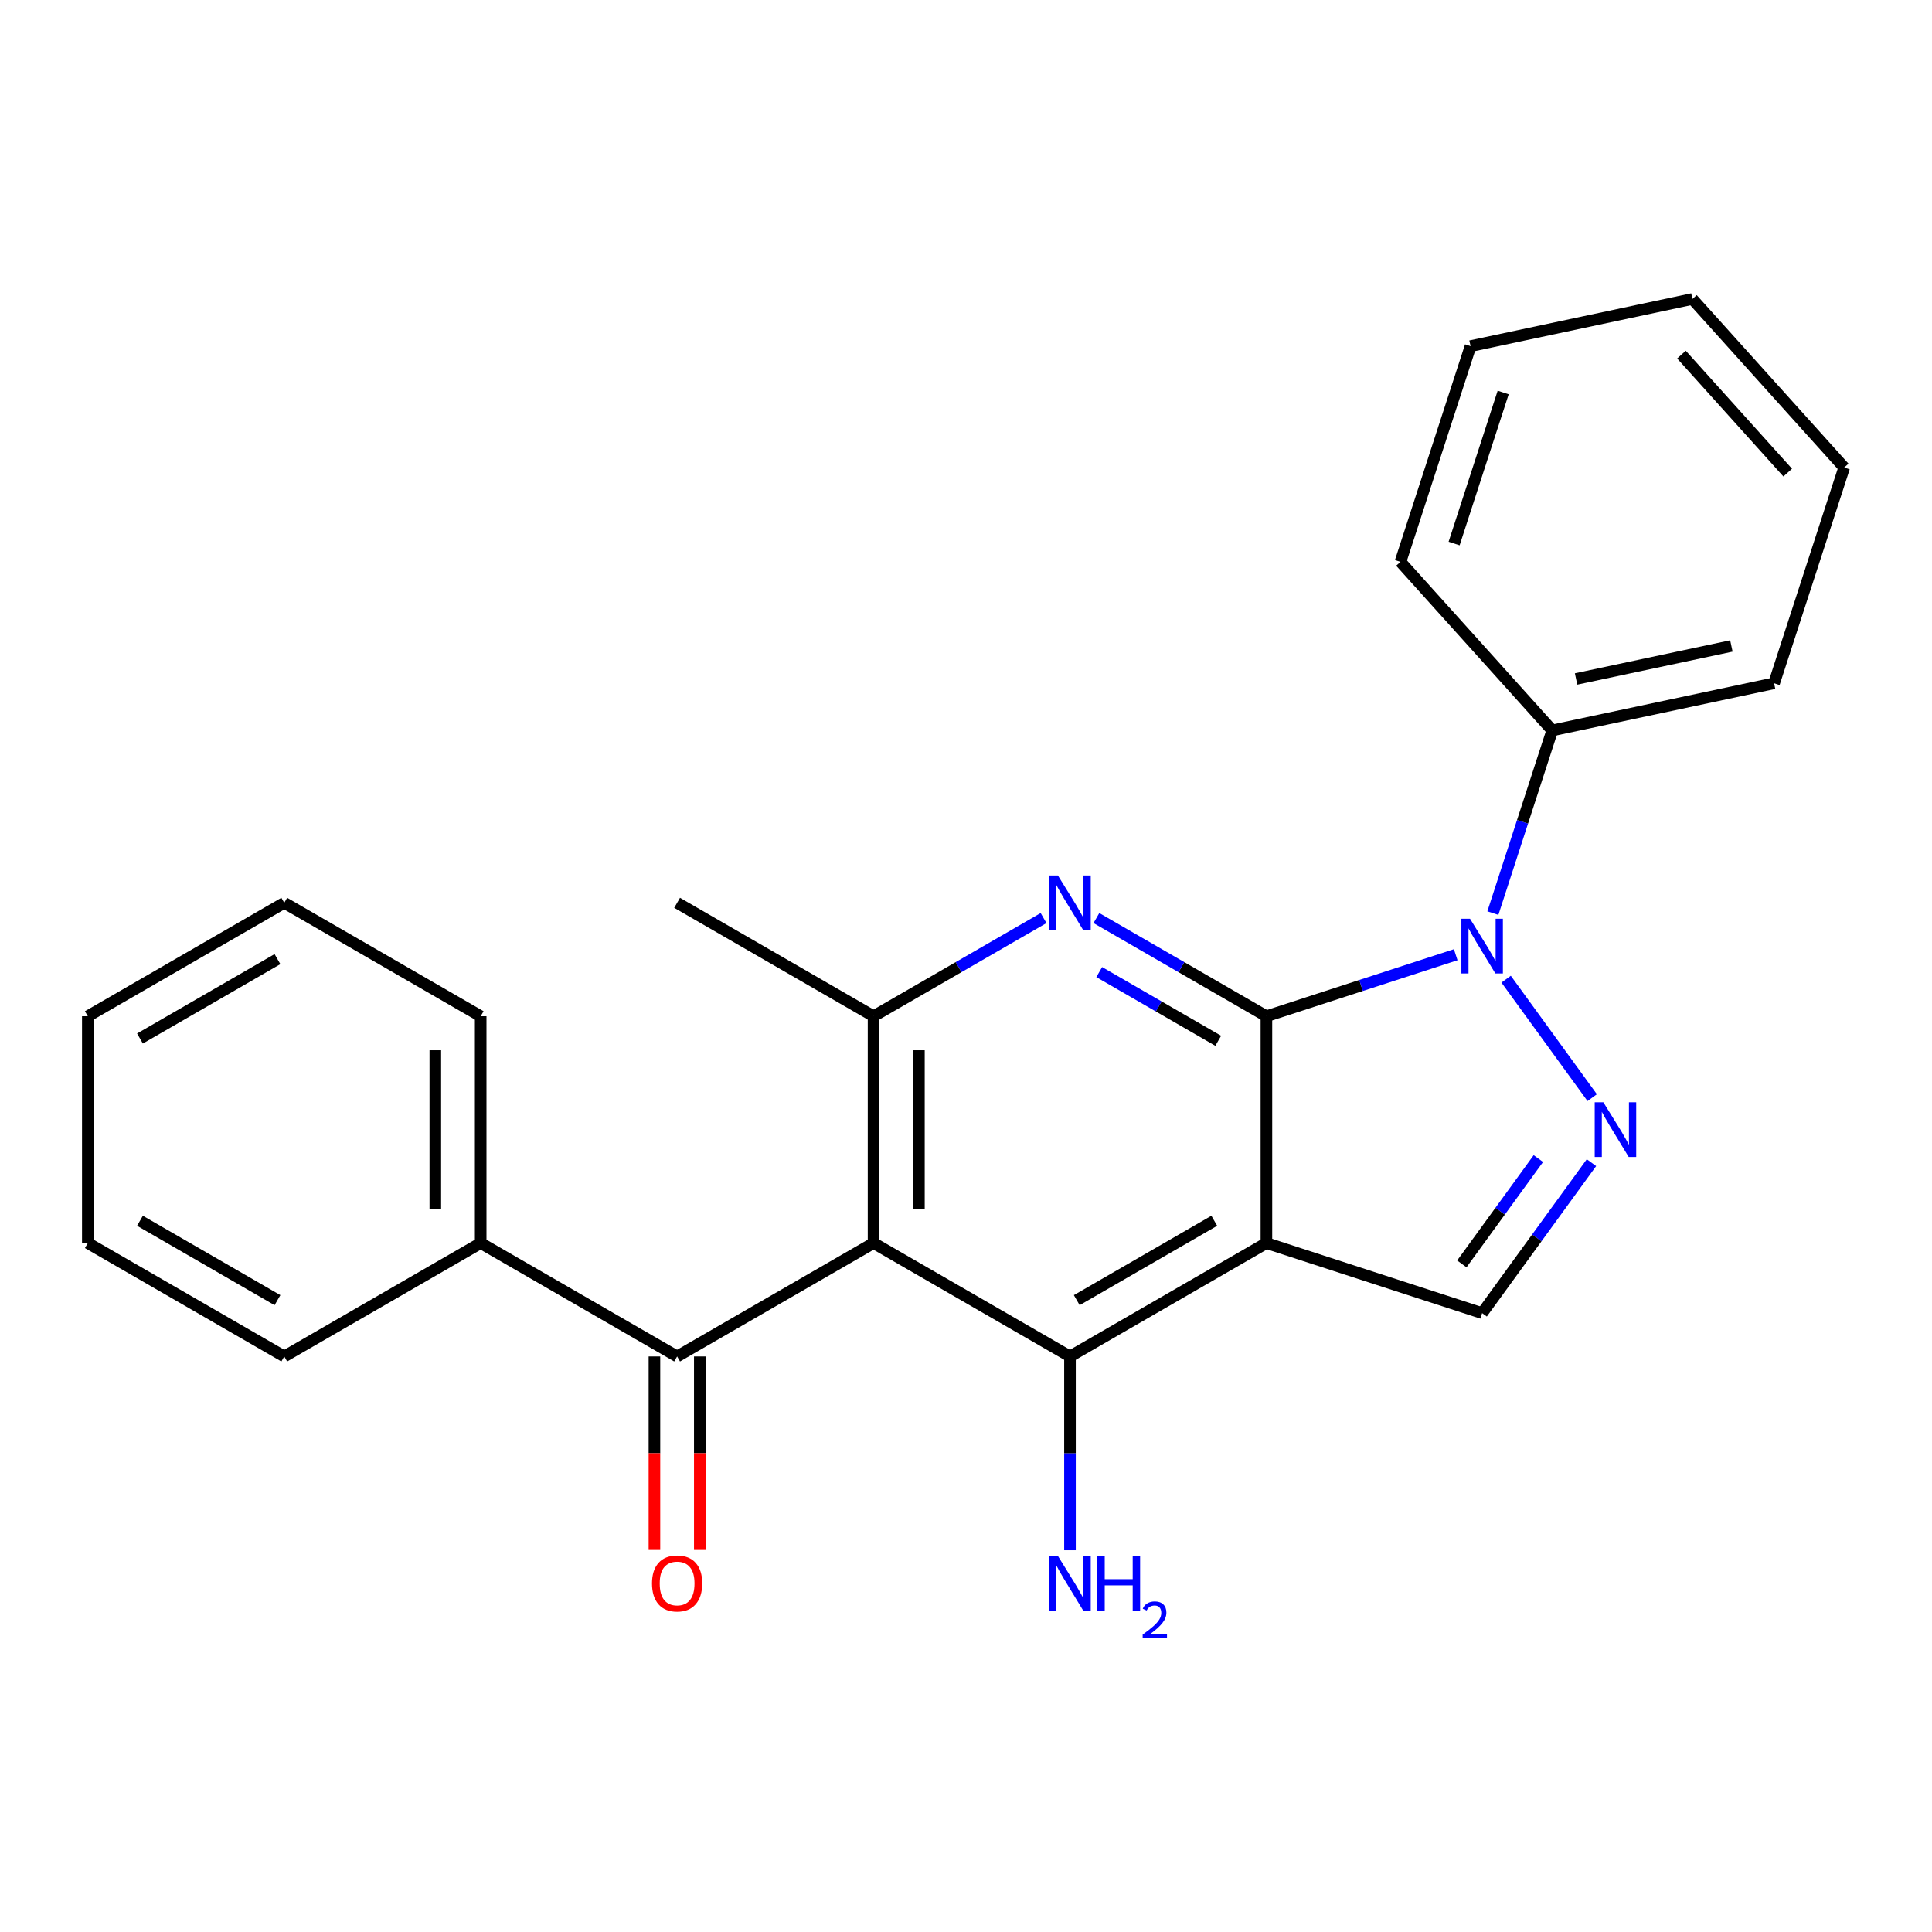 <?xml version='1.0' encoding='iso-8859-1'?>
<svg version='1.1' baseProfile='full'
              xmlns='http://www.w3.org/2000/svg'
                      xmlns:rdkit='http://www.rdkit.org/xml'
                      xmlns:xlink='http://www.w3.org/1999/xlink'
                  xml:space='preserve'
width='1000px' height='1000px' viewBox='0 0 1000 1000'>
<!-- END OF HEADER -->
<rect style='opacity:1.0;fill:#FFFFFF;stroke:none' width='1000' height='1000' x='0' y='0'> </rect>
<path class='bond-0' d='M 655.494,525.998 L 655.494,643.401' style='fill:none;fill-rule:evenodd;stroke:#000000;stroke-width:6px;stroke-linecap:butt;stroke-linejoin:miter;stroke-opacity:1' />
<path class='bond-1' d='M 655.494,525.998 L 704.485,510.08' style='fill:none;fill-rule:evenodd;stroke:#000000;stroke-width:6px;stroke-linecap:butt;stroke-linejoin:miter;stroke-opacity:1' />
<path class='bond-1' d='M 704.485,510.08 L 753.475,494.162' style='fill:none;fill-rule:evenodd;stroke:#0000FF;stroke-width:6px;stroke-linecap:butt;stroke-linejoin:miter;stroke-opacity:1' />
<path class='bond-3' d='M 655.494,525.998 L 611.495,500.595' style='fill:none;fill-rule:evenodd;stroke:#000000;stroke-width:6px;stroke-linecap:butt;stroke-linejoin:miter;stroke-opacity:1' />
<path class='bond-3' d='M 611.495,500.595 L 567.496,475.193' style='fill:none;fill-rule:evenodd;stroke:#0000FF;stroke-width:6px;stroke-linecap:butt;stroke-linejoin:miter;stroke-opacity:1' />
<path class='bond-3' d='M 630.554,538.712 L 599.755,520.93' style='fill:none;fill-rule:evenodd;stroke:#000000;stroke-width:6px;stroke-linecap:butt;stroke-linejoin:miter;stroke-opacity:1' />
<path class='bond-3' d='M 599.755,520.93 L 568.955,503.148' style='fill:none;fill-rule:evenodd;stroke:#0000FF;stroke-width:6px;stroke-linecap:butt;stroke-linejoin:miter;stroke-opacity:1' />
<path class='bond-5' d='M 655.494,643.401 L 553.821,702.102' style='fill:none;fill-rule:evenodd;stroke:#000000;stroke-width:6px;stroke-linecap:butt;stroke-linejoin:miter;stroke-opacity:1' />
<path class='bond-5' d='M 628.503,631.871 L 557.332,672.962' style='fill:none;fill-rule:evenodd;stroke:#000000;stroke-width:6px;stroke-linecap:butt;stroke-linejoin:miter;stroke-opacity:1' />
<path class='bond-7' d='M 655.494,643.401 L 767.15,679.68' style='fill:none;fill-rule:evenodd;stroke:#000000;stroke-width:6px;stroke-linecap:butt;stroke-linejoin:miter;stroke-opacity:1' />
<path class='bond-4' d='M 779.571,506.814 L 824.121,568.133' style='fill:none;fill-rule:evenodd;stroke:#0000FF;stroke-width:6px;stroke-linecap:butt;stroke-linejoin:miter;stroke-opacity:1' />
<path class='bond-9' d='M 772.705,472.624 L 788.067,425.343' style='fill:none;fill-rule:evenodd;stroke:#0000FF;stroke-width:6px;stroke-linecap:butt;stroke-linejoin:miter;stroke-opacity:1' />
<path class='bond-9' d='M 788.067,425.343 L 803.43,378.063' style='fill:none;fill-rule:evenodd;stroke:#000000;stroke-width:6px;stroke-linecap:butt;stroke-linejoin:miter;stroke-opacity:1' />
<path class='bond-2' d='M 452.148,643.401 L 452.148,525.998' style='fill:none;fill-rule:evenodd;stroke:#000000;stroke-width:6px;stroke-linecap:butt;stroke-linejoin:miter;stroke-opacity:1' />
<path class='bond-2' d='M 475.628,625.79 L 475.628,543.609' style='fill:none;fill-rule:evenodd;stroke:#000000;stroke-width:6px;stroke-linecap:butt;stroke-linejoin:miter;stroke-opacity:1' />
<path class='bond-8' d='M 452.148,643.401 L 350.474,702.102' style='fill:none;fill-rule:evenodd;stroke:#000000;stroke-width:6px;stroke-linecap:butt;stroke-linejoin:miter;stroke-opacity:1' />
<path class='bond-25' d='M 452.148,643.401 L 553.821,702.102' style='fill:none;fill-rule:evenodd;stroke:#000000;stroke-width:6px;stroke-linecap:butt;stroke-linejoin:miter;stroke-opacity:1' />
<path class='bond-6' d='M 540.146,475.193 L 496.147,500.595' style='fill:none;fill-rule:evenodd;stroke:#0000FF;stroke-width:6px;stroke-linecap:butt;stroke-linejoin:miter;stroke-opacity:1' />
<path class='bond-6' d='M 496.147,500.595 L 452.148,525.998' style='fill:none;fill-rule:evenodd;stroke:#000000;stroke-width:6px;stroke-linecap:butt;stroke-linejoin:miter;stroke-opacity:1' />
<path class='bond-24' d='M 823.737,601.794 L 795.444,640.737' style='fill:none;fill-rule:evenodd;stroke:#0000FF;stroke-width:6px;stroke-linecap:butt;stroke-linejoin:miter;stroke-opacity:1' />
<path class='bond-24' d='M 795.444,640.737 L 767.15,679.68' style='fill:none;fill-rule:evenodd;stroke:#000000;stroke-width:6px;stroke-linecap:butt;stroke-linejoin:miter;stroke-opacity:1' />
<path class='bond-24' d='M 796.253,599.676 L 776.448,626.936' style='fill:none;fill-rule:evenodd;stroke:#0000FF;stroke-width:6px;stroke-linecap:butt;stroke-linejoin:miter;stroke-opacity:1' />
<path class='bond-24' d='M 776.448,626.936 L 756.642,654.196' style='fill:none;fill-rule:evenodd;stroke:#000000;stroke-width:6px;stroke-linecap:butt;stroke-linejoin:miter;stroke-opacity:1' />
<path class='bond-12' d='M 553.821,702.102 L 553.821,752.255' style='fill:none;fill-rule:evenodd;stroke:#000000;stroke-width:6px;stroke-linecap:butt;stroke-linejoin:miter;stroke-opacity:1' />
<path class='bond-12' d='M 553.821,752.255 L 553.821,802.409' style='fill:none;fill-rule:evenodd;stroke:#0000FF;stroke-width:6px;stroke-linecap:butt;stroke-linejoin:miter;stroke-opacity:1' />
<path class='bond-13' d='M 452.148,525.998 L 350.474,467.297' style='fill:none;fill-rule:evenodd;stroke:#000000;stroke-width:6px;stroke-linecap:butt;stroke-linejoin:miter;stroke-opacity:1' />
<path class='bond-10' d='M 338.734,702.102 L 338.734,752.175' style='fill:none;fill-rule:evenodd;stroke:#000000;stroke-width:6px;stroke-linecap:butt;stroke-linejoin:miter;stroke-opacity:1' />
<path class='bond-10' d='M 338.734,752.175 L 338.734,802.249' style='fill:none;fill-rule:evenodd;stroke:#FF0000;stroke-width:6px;stroke-linecap:butt;stroke-linejoin:miter;stroke-opacity:1' />
<path class='bond-10' d='M 362.215,702.102 L 362.215,752.175' style='fill:none;fill-rule:evenodd;stroke:#000000;stroke-width:6px;stroke-linecap:butt;stroke-linejoin:miter;stroke-opacity:1' />
<path class='bond-10' d='M 362.215,752.175 L 362.215,802.249' style='fill:none;fill-rule:evenodd;stroke:#FF0000;stroke-width:6px;stroke-linecap:butt;stroke-linejoin:miter;stroke-opacity:1' />
<path class='bond-11' d='M 350.474,702.102 L 248.801,643.401' style='fill:none;fill-rule:evenodd;stroke:#000000;stroke-width:6px;stroke-linecap:butt;stroke-linejoin:miter;stroke-opacity:1' />
<path class='bond-14' d='M 803.43,378.063 L 918.266,353.654' style='fill:none;fill-rule:evenodd;stroke:#000000;stroke-width:6px;stroke-linecap:butt;stroke-linejoin:miter;stroke-opacity:1' />
<path class='bond-14' d='M 815.773,351.434 L 896.159,334.348' style='fill:none;fill-rule:evenodd;stroke:#000000;stroke-width:6px;stroke-linecap:butt;stroke-linejoin:miter;stroke-opacity:1' />
<path class='bond-15' d='M 803.43,378.063 L 724.872,290.816' style='fill:none;fill-rule:evenodd;stroke:#000000;stroke-width:6px;stroke-linecap:butt;stroke-linejoin:miter;stroke-opacity:1' />
<path class='bond-16' d='M 248.801,643.401 L 248.801,525.998' style='fill:none;fill-rule:evenodd;stroke:#000000;stroke-width:6px;stroke-linecap:butt;stroke-linejoin:miter;stroke-opacity:1' />
<path class='bond-16' d='M 225.321,625.79 L 225.321,543.609' style='fill:none;fill-rule:evenodd;stroke:#000000;stroke-width:6px;stroke-linecap:butt;stroke-linejoin:miter;stroke-opacity:1' />
<path class='bond-17' d='M 248.801,643.401 L 147.128,702.102' style='fill:none;fill-rule:evenodd;stroke:#000000;stroke-width:6px;stroke-linecap:butt;stroke-linejoin:miter;stroke-opacity:1' />
<path class='bond-21' d='M 918.266,353.654 L 954.545,241.998' style='fill:none;fill-rule:evenodd;stroke:#000000;stroke-width:6px;stroke-linecap:butt;stroke-linejoin:miter;stroke-opacity:1' />
<path class='bond-18' d='M 724.872,290.816 L 761.151,179.16' style='fill:none;fill-rule:evenodd;stroke:#000000;stroke-width:6px;stroke-linecap:butt;stroke-linejoin:miter;stroke-opacity:1' />
<path class='bond-18' d='M 752.645,281.324 L 778.041,203.164' style='fill:none;fill-rule:evenodd;stroke:#000000;stroke-width:6px;stroke-linecap:butt;stroke-linejoin:miter;stroke-opacity:1' />
<path class='bond-19' d='M 248.801,525.998 L 147.128,467.297' style='fill:none;fill-rule:evenodd;stroke:#000000;stroke-width:6px;stroke-linecap:butt;stroke-linejoin:miter;stroke-opacity:1' />
<path class='bond-20' d='M 147.128,702.102 L 45.455,643.401' style='fill:none;fill-rule:evenodd;stroke:#000000;stroke-width:6px;stroke-linecap:butt;stroke-linejoin:miter;stroke-opacity:1' />
<path class='bond-20' d='M 143.617,672.962 L 72.446,631.871' style='fill:none;fill-rule:evenodd;stroke:#000000;stroke-width:6px;stroke-linecap:butt;stroke-linejoin:miter;stroke-opacity:1' />
<path class='bond-22' d='M 761.151,179.16 L 875.988,154.751' style='fill:none;fill-rule:evenodd;stroke:#000000;stroke-width:6px;stroke-linecap:butt;stroke-linejoin:miter;stroke-opacity:1' />
<path class='bond-27' d='M 147.128,467.297 L 45.455,525.998' style='fill:none;fill-rule:evenodd;stroke:#000000;stroke-width:6px;stroke-linecap:butt;stroke-linejoin:miter;stroke-opacity:1' />
<path class='bond-27' d='M 143.617,496.437 L 72.446,537.528' style='fill:none;fill-rule:evenodd;stroke:#000000;stroke-width:6px;stroke-linecap:butt;stroke-linejoin:miter;stroke-opacity:1' />
<path class='bond-23' d='M 45.455,643.401 L 45.455,525.998' style='fill:none;fill-rule:evenodd;stroke:#000000;stroke-width:6px;stroke-linecap:butt;stroke-linejoin:miter;stroke-opacity:1' />
<path class='bond-26' d='M 954.545,241.998 L 875.988,154.751' style='fill:none;fill-rule:evenodd;stroke:#000000;stroke-width:6px;stroke-linecap:butt;stroke-linejoin:miter;stroke-opacity:1' />
<path class='bond-26' d='M 925.312,244.622 L 870.322,183.549' style='fill:none;fill-rule:evenodd;stroke:#000000;stroke-width:6px;stroke-linecap:butt;stroke-linejoin:miter;stroke-opacity:1' />
<path  class='atom-2' d='M 760.89 475.559
L 770.17 490.559
Q 771.09 492.039, 772.57 494.719
Q 774.05 497.399, 774.13 497.559
L 774.13 475.559
L 777.89 475.559
L 777.89 503.879
L 774.01 503.879
L 764.05 487.479
Q 762.89 485.559, 761.65 483.359
Q 760.45 481.159, 760.09 480.479
L 760.09 503.879
L 756.41 503.879
L 756.41 475.559
L 760.89 475.559
' fill='#0000FF'/>
<path  class='atom-4' d='M 547.561 453.137
L 556.841 468.137
Q 557.761 469.617, 559.241 472.297
Q 560.721 474.977, 560.801 475.137
L 560.801 453.137
L 564.561 453.137
L 564.561 481.457
L 560.681 481.457
L 550.721 465.057
Q 549.561 463.137, 548.321 460.937
Q 547.121 458.737, 546.761 458.057
L 546.761 481.457
L 543.081 481.457
L 543.081 453.137
L 547.561 453.137
' fill='#0000FF'/>
<path  class='atom-5' d='M 829.898 570.539
L 839.178 585.539
Q 840.098 587.019, 841.578 589.699
Q 843.058 592.379, 843.138 592.539
L 843.138 570.539
L 846.898 570.539
L 846.898 598.859
L 843.018 598.859
L 833.058 582.459
Q 831.898 580.539, 830.658 578.339
Q 829.458 576.139, 829.098 575.459
L 829.098 598.859
L 825.418 598.859
L 825.418 570.539
L 829.898 570.539
' fill='#0000FF'/>
<path  class='atom-11' d='M 337.474 819.584
Q 337.474 812.784, 340.834 808.984
Q 344.194 805.184, 350.474 805.184
Q 356.754 805.184, 360.114 808.984
Q 363.474 812.784, 363.474 819.584
Q 363.474 826.464, 360.074 830.384
Q 356.674 834.264, 350.474 834.264
Q 344.234 834.264, 340.834 830.384
Q 337.474 826.504, 337.474 819.584
M 350.474 831.064
Q 354.794 831.064, 357.114 828.184
Q 359.474 825.264, 359.474 819.584
Q 359.474 814.024, 357.114 811.224
Q 354.794 808.384, 350.474 808.384
Q 346.154 808.384, 343.794 811.184
Q 341.474 813.984, 341.474 819.584
Q 341.474 825.304, 343.794 828.184
Q 346.154 831.064, 350.474 831.064
' fill='#FF0000'/>
<path  class='atom-13' d='M 547.561 805.344
L 556.841 820.344
Q 557.761 821.824, 559.241 824.504
Q 560.721 827.184, 560.801 827.344
L 560.801 805.344
L 564.561 805.344
L 564.561 833.664
L 560.681 833.664
L 550.721 817.264
Q 549.561 815.344, 548.321 813.144
Q 547.121 810.944, 546.761 810.264
L 546.761 833.664
L 543.081 833.664
L 543.081 805.344
L 547.561 805.344
' fill='#0000FF'/>
<path  class='atom-13' d='M 567.961 805.344
L 571.801 805.344
L 571.801 817.384
L 586.281 817.384
L 586.281 805.344
L 590.121 805.344
L 590.121 833.664
L 586.281 833.664
L 586.281 820.584
L 571.801 820.584
L 571.801 833.664
L 567.961 833.664
L 567.961 805.344
' fill='#0000FF'/>
<path  class='atom-13' d='M 591.494 832.67
Q 592.18 830.901, 593.817 829.925
Q 595.454 828.921, 597.724 828.921
Q 600.549 828.921, 602.133 830.453
Q 603.717 831.984, 603.717 834.703
Q 603.717 837.475, 601.658 840.062
Q 599.625 842.649, 595.401 845.712
L 604.034 845.712
L 604.034 847.824
L 591.441 847.824
L 591.441 846.055
Q 594.926 843.573, 596.985 841.725
Q 599.07 839.877, 600.074 838.214
Q 601.077 836.551, 601.077 834.835
Q 601.077 833.04, 600.179 832.037
Q 599.282 831.033, 597.724 831.033
Q 596.219 831.033, 595.216 831.641
Q 594.213 832.248, 593.5 833.594
L 591.494 832.67
' fill='#0000FF'/>
</svg>
